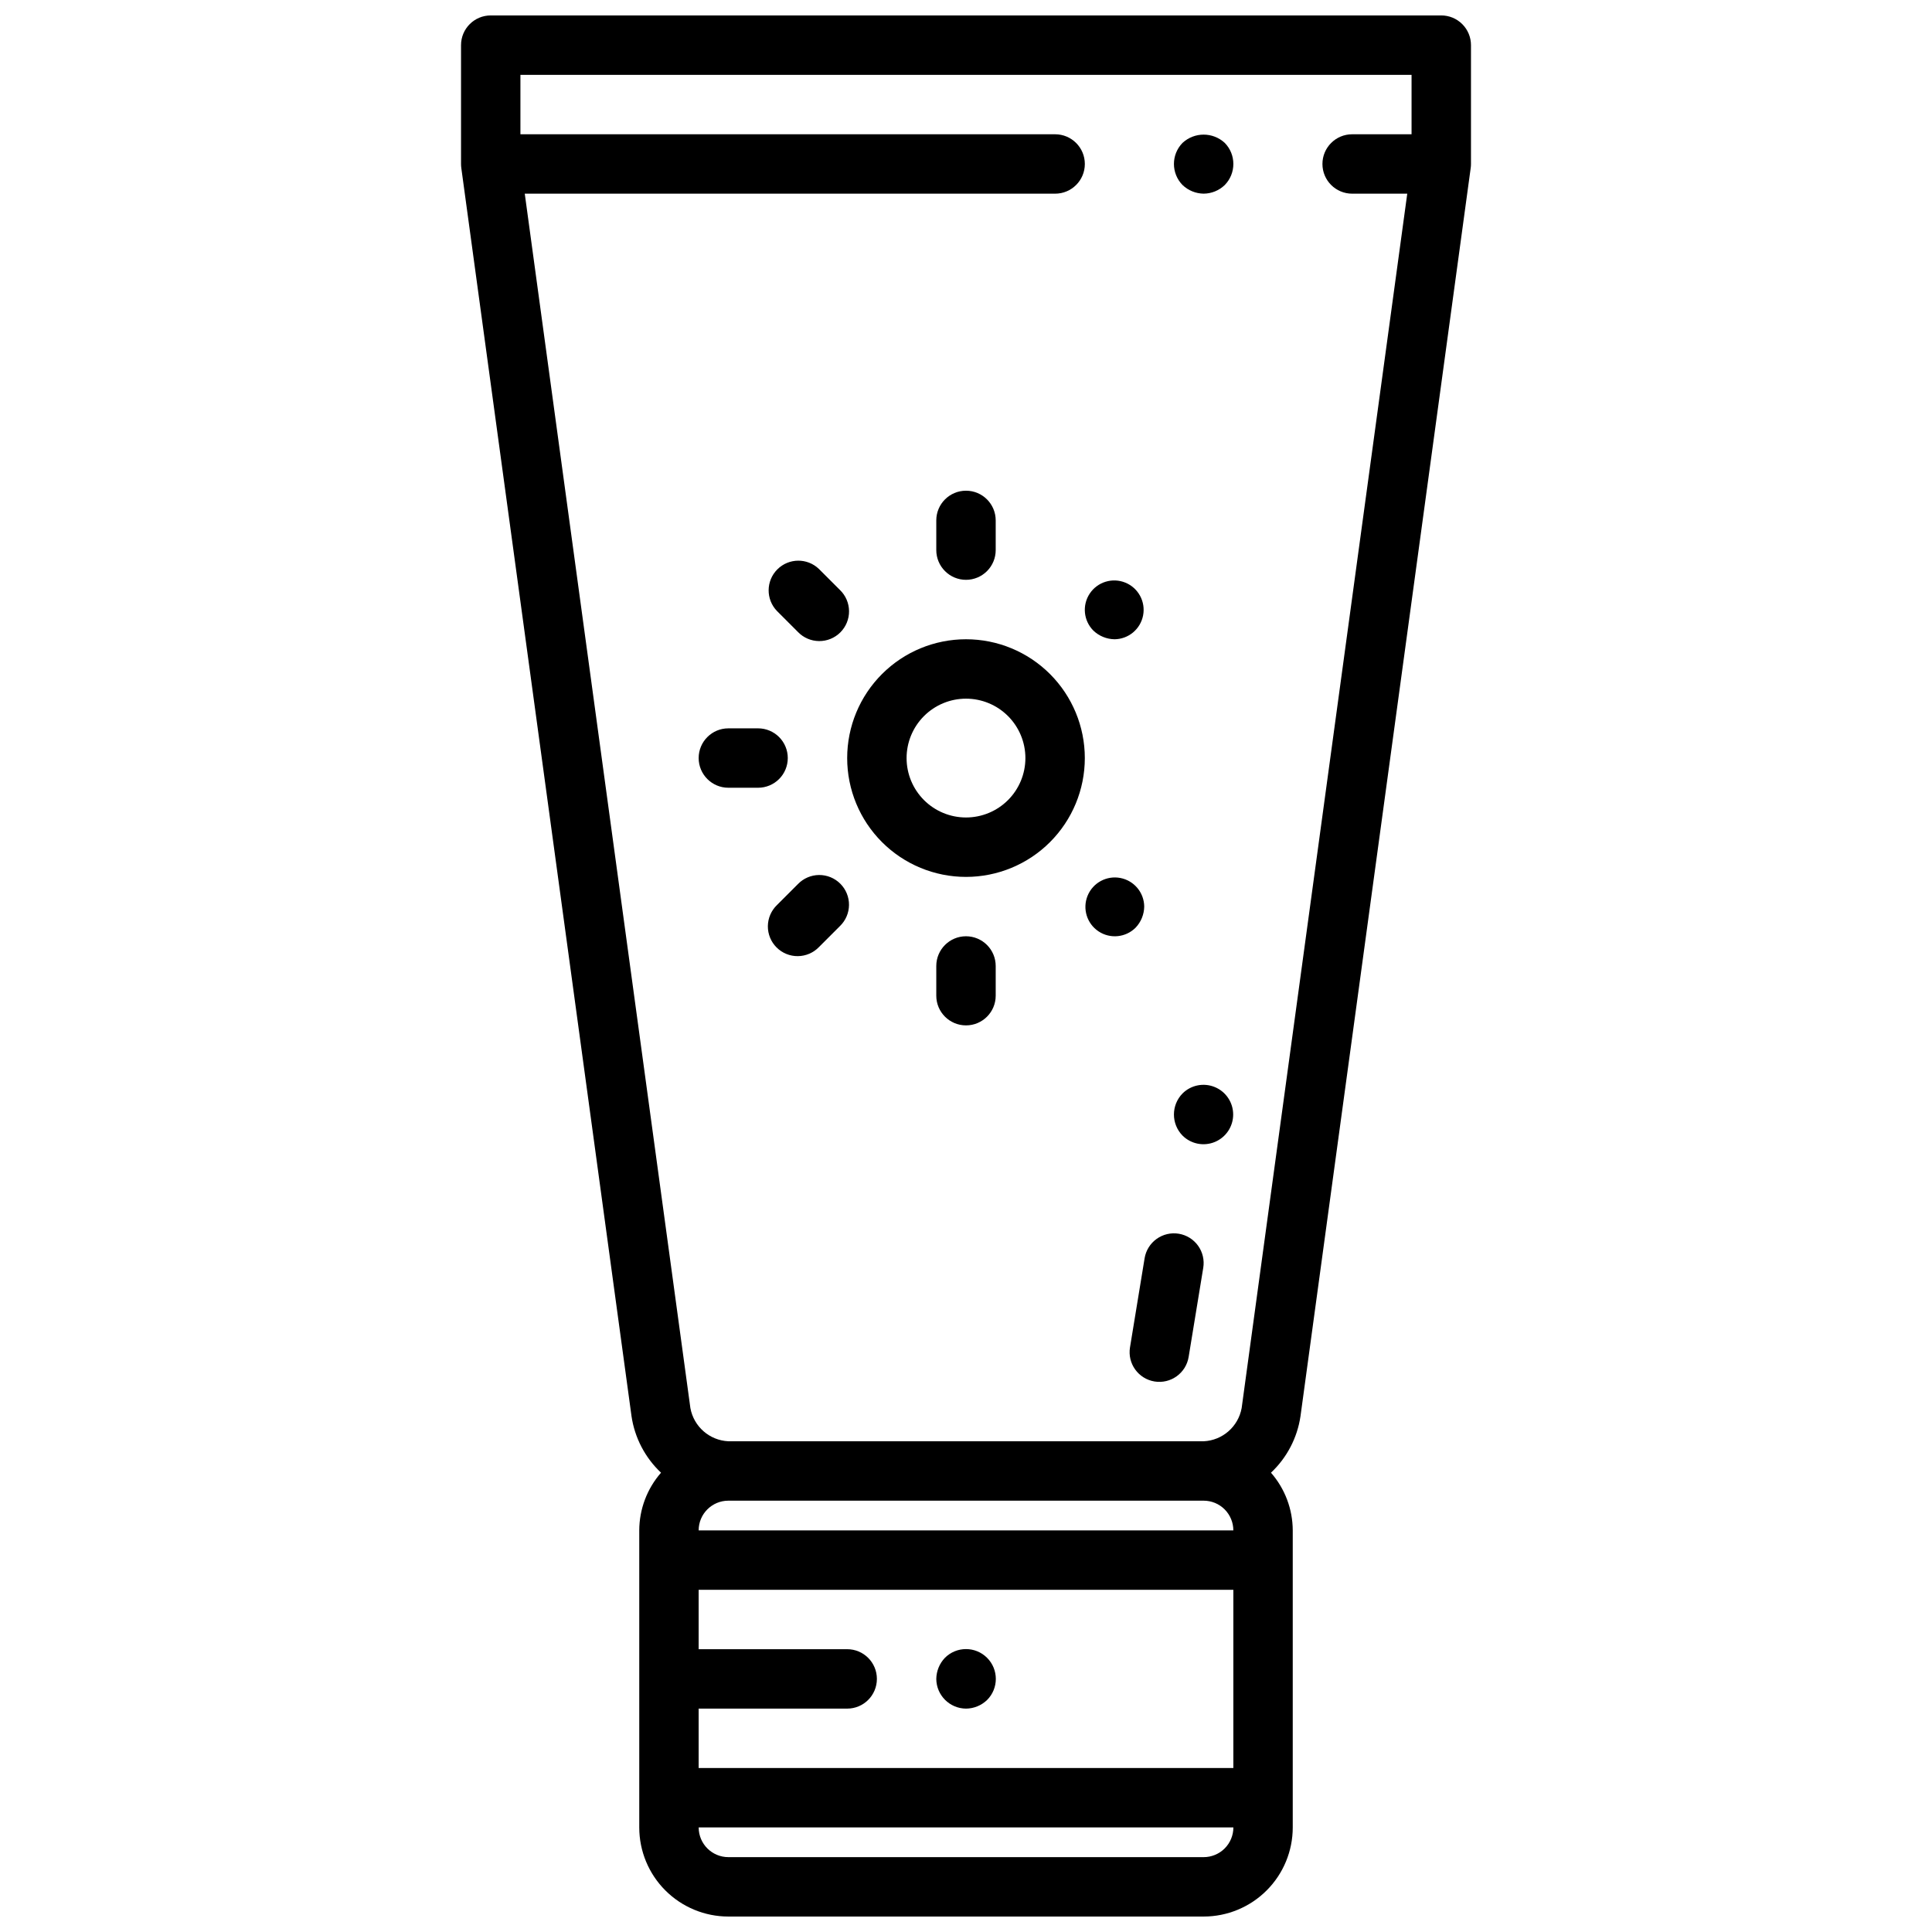 <?xml version="1.0" encoding="UTF-8"?>
<!-- Uploaded to: ICON Repo, www.iconrepo.com, Generator: ICON Repo Mixer Tools -->
<svg width="800px" height="800px" version="1.1" viewBox="144 144 512 512" xmlns="http://www.w3.org/2000/svg">
 <defs>
  <clipPath id="a">
   <path d="m266 148.09h268v503.81h-268z"/>
  </clipPath>
 </defs>
 <g clip-path="url(#a)">
  <path d="m525.95 148.09h-251.9c-4.348 0-7.871 3.523-7.871 7.871v31.488c0 0.355 0.023 0.711 0.07 1.062l45.105 330.77v0.004c0.844 5.738 3.602 11.02 7.824 14.996-3.699 4.234-5.75 9.66-5.769 15.285v78.723c0 6.262 2.488 12.27 6.918 16.695 4.43 4.43 10.434 6.918 16.699 6.918h125.95c6.262 0 12.27-2.488 16.695-6.918 4.43-4.426 6.918-10.434 6.918-16.695v-78.723c-0.02-5.625-2.066-11.051-5.769-15.285 4.227-3.977 6.984-9.258 7.824-14.996l45.105-330.77 0.004-0.004c0.047-0.352 0.07-0.707 0.07-1.062v-31.488c0-2.086-0.832-4.09-2.309-5.566-1.477-1.477-3.477-2.305-5.566-2.305zm-196.8 448.71h39.363c4.348 0 7.871-3.527 7.871-7.875 0-4.348-3.523-7.871-7.871-7.871h-39.363v-15.742h141.7v47.23h-141.7zm141.7-47.23-141.7-0.004c0-4.348 3.527-7.871 7.875-7.871h125.95c2.086 0 4.09 0.828 5.566 2.305 1.473 1.477 2.305 3.481 2.305 5.566zm-7.867 86.59h-125.95c-4.348 0-7.875-3.523-7.875-7.871h141.7c0 2.086-0.832 4.09-2.305 5.566-1.477 1.473-3.481 2.305-5.566 2.305zm10.066-118.99v-0.004c-0.906 4.914-5.078 8.555-10.066 8.785h-125.95c-4.992-0.23-9.164-3.871-10.07-8.785l-43.895-321.84h140.55c4.348 0 7.875-3.523 7.875-7.871s-3.527-7.871-7.875-7.871h-141.7v-15.746h236.16v15.746h-15.742c-4.348 0-7.875 3.523-7.875 7.871s3.527 7.871 7.875 7.871h14.602z"/>
 </g>
 <path d="m457.39 181.86c-3.047 3.106-3.047 8.074 0 11.18 1.508 1.438 3.504 2.254 5.59 2.281 2.086-0.016 4.086-0.832 5.586-2.281 3.047-3.106 3.047-8.074 0-11.18-3.156-2.91-8.02-2.91-11.176 0z"/>
 <path d="m394.41 583.34c-1.438 1.508-2.254 3.504-2.285 5.586 0.031 4.336 3.539 7.844 7.875 7.875 2.086-0.016 4.086-0.836 5.586-2.285 3.09-3.086 3.09-8.09 0-11.176-3.086-3.09-8.09-3.09-11.176 0z"/>
 <path d="m456.38 470.95c-2.062-0.34-4.172 0.156-5.867 1.375-1.699 1.215-2.84 3.059-3.18 5.121l-3.871 23.617v-0.004c-0.707 4.293 2.203 8.34 6.492 9.047 4.293 0.703 8.344-2.203 9.047-6.496l3.871-23.617c0.34-2.059-0.152-4.168-1.371-5.867-1.219-1.695-3.062-2.84-5.121-3.176z"/>
 <path d="m400 313.41c-8.352 0-16.363 3.316-22.266 9.223-5.906 5.906-9.223 13.914-9.223 22.266 0 8.352 3.316 16.359 9.223 22.266 5.902 5.906 13.914 9.223 22.266 9.223s16.359-3.316 22.266-9.223c5.902-5.906 9.223-13.914 9.223-22.266 0-8.352-3.32-16.359-9.223-22.266-5.906-5.906-13.914-9.223-22.266-9.223zm0 47.23c-4.176 0-8.18-1.656-11.133-4.609-2.953-2.953-4.613-6.957-4.613-11.133s1.66-8.18 4.613-11.133c2.953-2.953 6.957-4.613 11.133-4.613s8.18 1.66 11.133 4.613c2.949 2.953 4.609 6.957 4.609 11.133s-1.66 8.18-4.609 11.133c-2.953 2.953-6.957 4.609-11.133 4.609z"/>
 <path d="m400 392.12c-4.348 0-7.875 3.527-7.875 7.875v7.871c0 4.348 3.527 7.871 7.875 7.871s7.871-3.523 7.871-7.871v-7.871c0-2.09-0.828-4.09-2.305-5.566-1.477-1.477-3.481-2.309-5.566-2.309z"/>
 <path d="m400 297.66c2.086 0 4.09-0.832 5.566-2.309 1.477-1.477 2.305-3.477 2.305-5.566v-7.871c0-4.348-3.523-7.871-7.871-7.871s-7.875 3.523-7.875 7.871v7.871c0 2.09 0.832 4.09 2.309 5.566 1.477 1.477 3.477 2.309 5.566 2.309z"/>
 <path d="m447.23 384.25c-0.035-3.711-2.684-6.879-6.328-7.578-3.644-0.695-7.277 1.273-8.68 4.711-1.402 3.434-0.188 7.383 2.902 9.438 3.09 2.051 7.199 1.645 9.824-0.98 1.438-1.508 2.25-3.504 2.281-5.59z"/>
 <path d="m355.47 311.49c1.469 1.52 3.484 2.387 5.594 2.402 2.113 0.02 4.144-0.812 5.637-2.305 1.492-1.492 2.324-3.523 2.305-5.633-0.02-2.113-0.883-4.129-2.402-5.594l-5.566-5.566c-3.09-2.984-7.996-2.941-11.035 0.098-3.035 3.035-3.078 7.945-0.094 11.035z"/>
 <path d="m352.77 344.89c0-2.09-0.828-4.09-2.305-5.566-1.477-1.477-3.481-2.305-5.566-2.305h-7.871c-4.348 0-7.875 3.523-7.875 7.871 0 4.348 3.527 7.871 7.875 7.871h7.871c2.086 0 4.09-0.828 5.566-2.305 1.477-1.477 2.305-3.481 2.305-5.566z"/>
 <path d="m439.36 313.41c3.711-0.035 6.879-2.684 7.574-6.328 0.699-3.644-1.27-7.277-4.707-8.68-3.434-1.402-7.383-0.188-9.438 2.902-2.051 3.09-1.645 7.199 0.98 9.824 1.508 1.434 3.504 2.25 5.59 2.281z"/>
 <path d="m355.46 378.29-5.566 5.566 0.004-0.004c-1.52 1.469-2.387 3.484-2.406 5.594-0.016 2.113 0.812 4.144 2.309 5.637 1.492 1.492 3.523 2.324 5.633 2.305 2.113-0.02 4.129-0.883 5.594-2.402l5.566-5.566c1.52-1.465 2.383-3.481 2.402-5.594 0.02-2.109-0.812-4.141-2.305-5.633-1.492-1.496-3.523-2.324-5.637-2.309-2.109 0.02-4.125 0.887-5.594 2.406z"/>
 <path d="m457.39 433.77c-3.047 3.106-3.047 8.074 0 11.18 2.254 2.238 5.637 2.898 8.57 1.676 2.934-1.223 4.844-4.09 4.844-7.266 0-3.18-1.91-6.047-4.844-7.266-2.934-1.223-6.316-0.562-8.57 1.676z"/>
</svg>